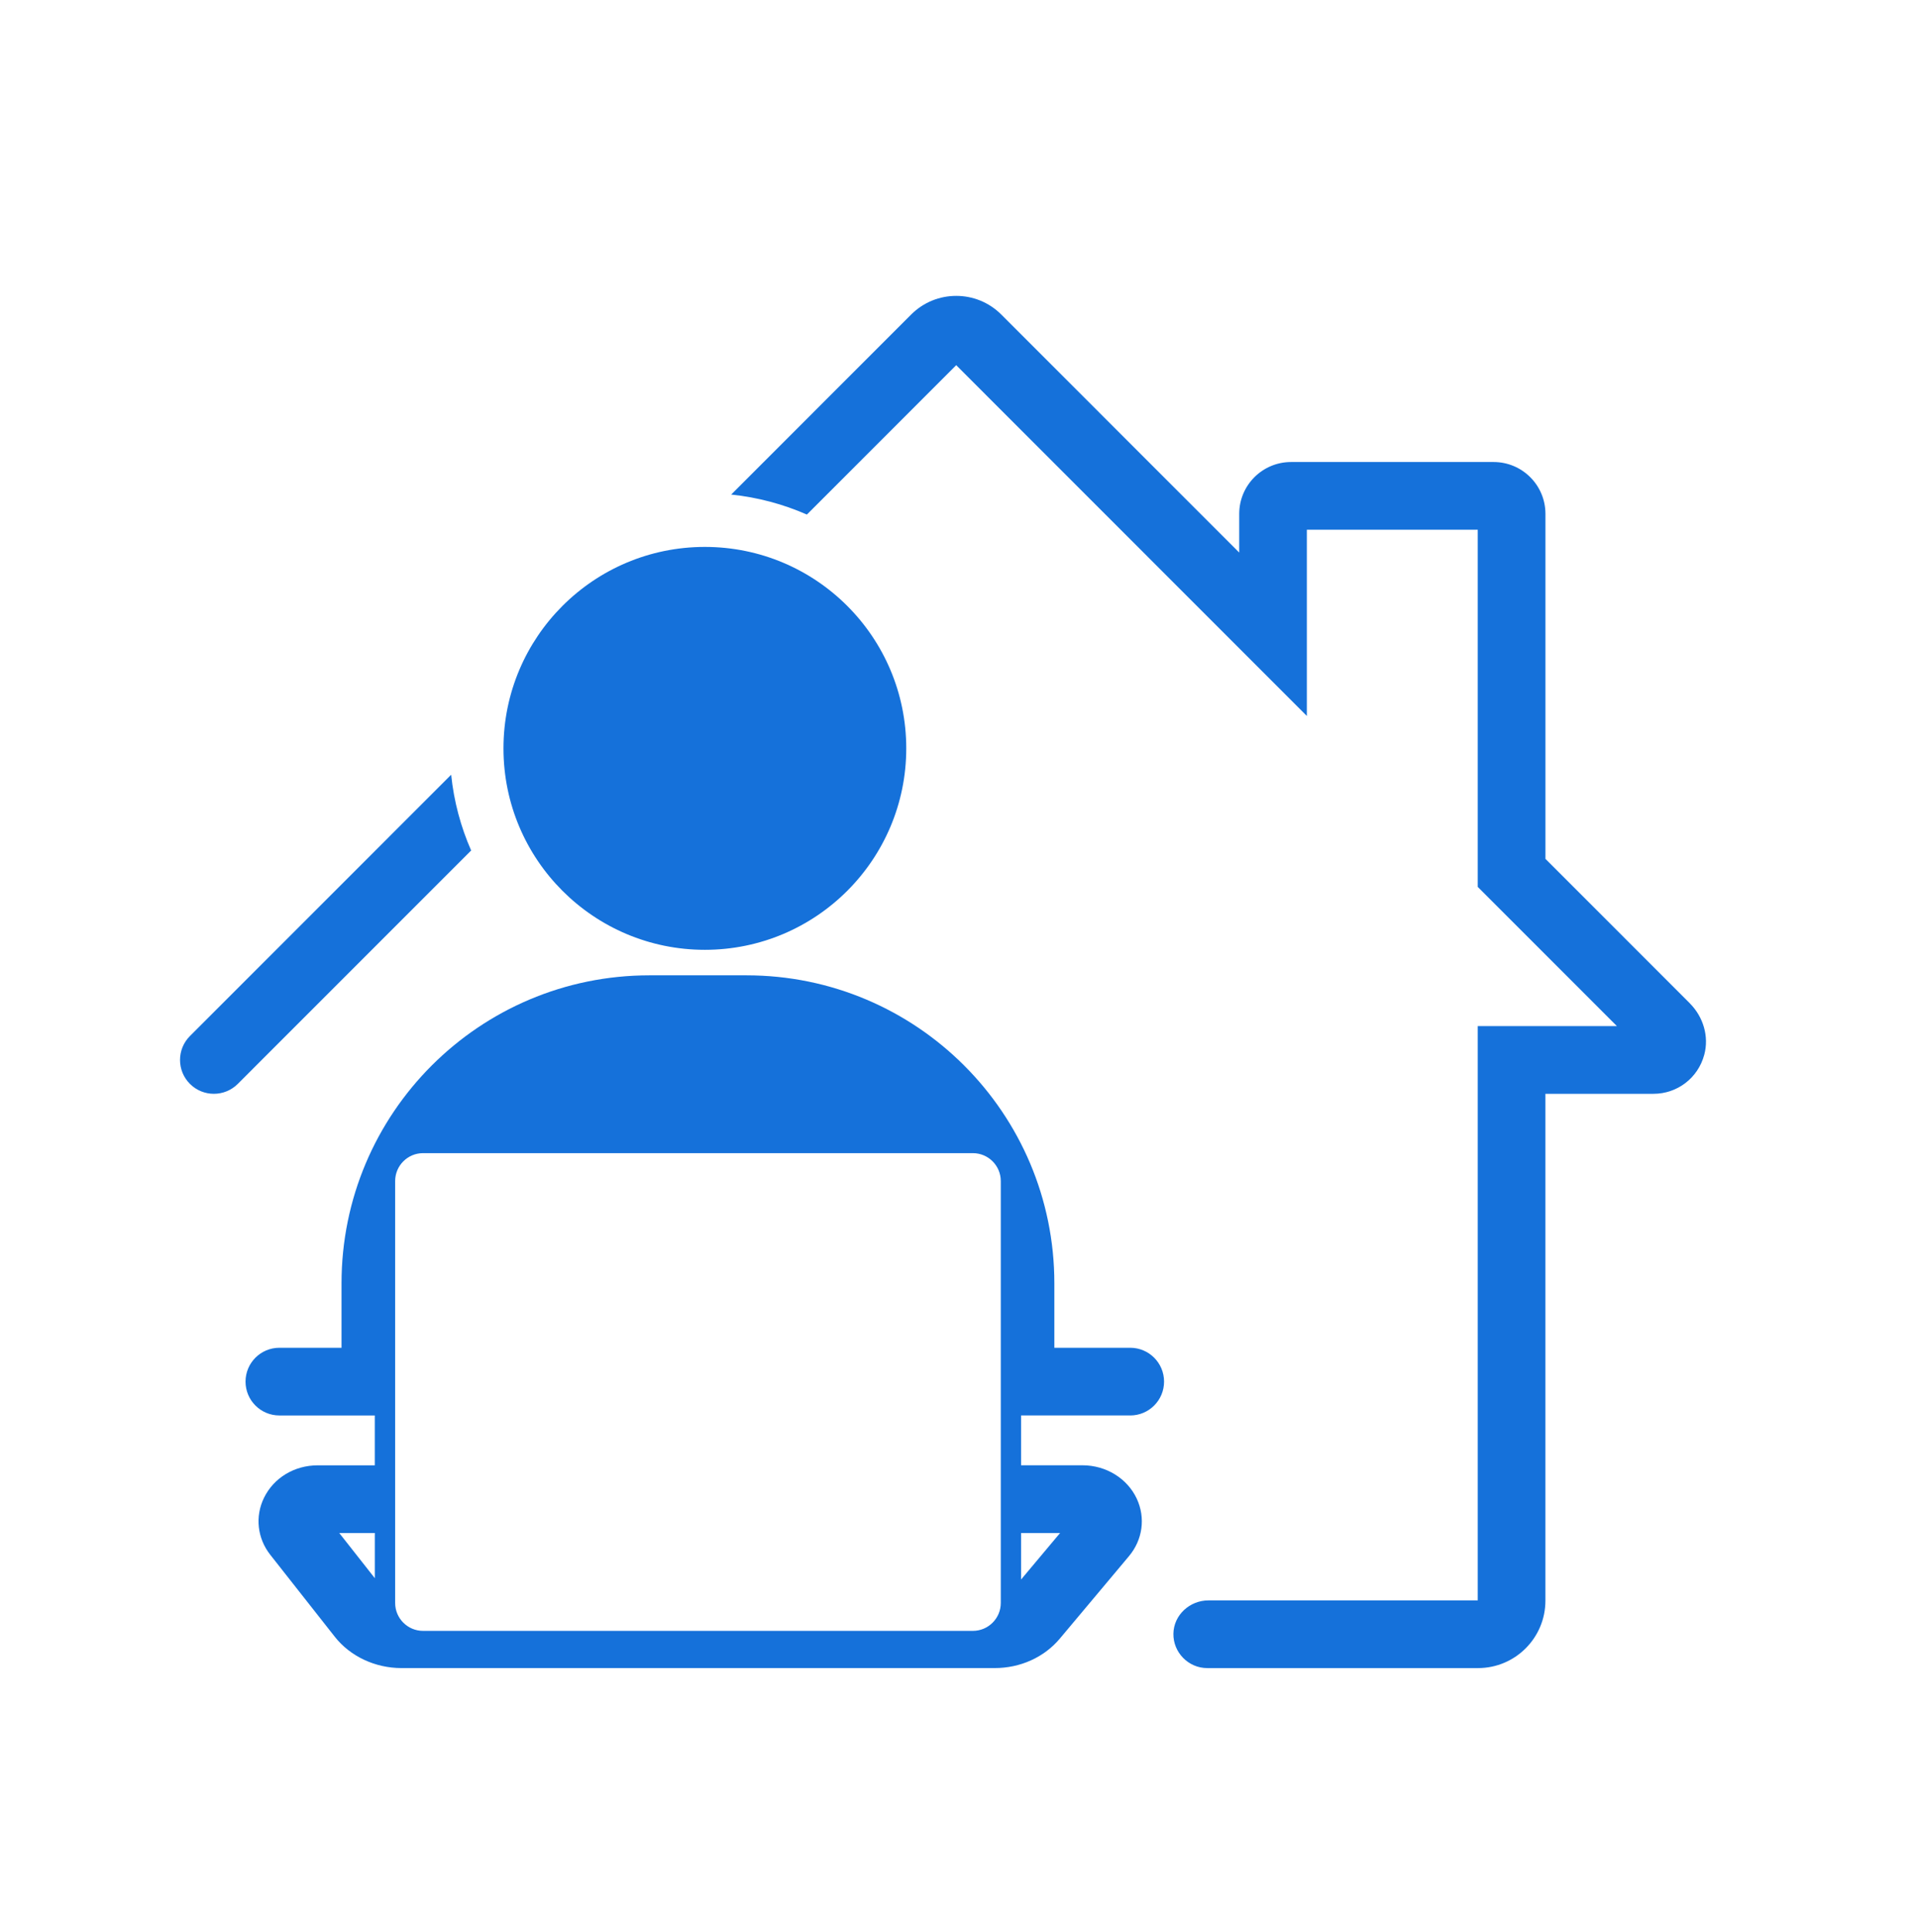 <svg width="140" height="141" viewBox="0 0 140 141" fill="none" xmlns="http://www.w3.org/2000/svg">
<path d="M51.45 69.323C59.569 69.323 66.15 62.74 66.15 54.62C66.15 46.5 59.569 39.917 51.45 39.917C43.331 39.917 36.75 46.5 36.75 54.62C36.75 62.74 43.331 69.323 51.45 69.323Z" fill="#1571DA"/>
<path d="M82.499 103.308C83.862 103.308 84.968 102.201 84.968 100.838C84.968 99.474 83.862 98.368 82.499 98.368H76.96V93.663C76.96 81.248 66.898 71.185 54.486 71.185H47.403C34.991 71.185 24.929 81.248 24.929 93.663V98.368H20.391C19.028 98.368 17.922 99.474 17.922 100.838C17.922 102.201 19.028 103.308 20.391 103.308H27.357V106.947H23.199C21.486 106.947 19.978 107.86 19.265 109.328C18.605 110.688 18.783 112.277 19.727 113.476L24.437 119.459C25.563 120.892 27.385 121.745 29.307 121.745H72.599C74.478 121.745 76.213 120.961 77.361 119.593L82.408 113.575C83.408 112.381 83.625 110.777 82.977 109.384C82.286 107.904 80.733 106.945 79.018 106.945H74.531V103.306H82.499V103.308ZM27.359 115.185L24.763 111.887H27.359V115.185ZM73.05 116.991C73.05 118.117 72.137 119.03 71.011 119.03H30.881C29.756 119.03 28.843 118.117 28.843 116.991V86.202C28.843 85.076 29.756 84.163 30.881 84.163H71.011C72.137 84.163 73.05 85.076 73.05 86.202V116.991ZM77.378 111.887L74.531 115.282V111.887H77.378Z" fill="#1571DA"/>
<path d="M123.347 73.228L112.806 62.685V37.505C112.806 35.415 111.113 33.721 109.023 33.721H94.237C92.147 33.721 90.454 35.415 90.454 37.505V40.329L73.083 22.954C71.272 21.142 68.322 21.142 66.51 22.954L53.371 36.096C55.317 36.298 57.174 36.8 58.897 37.555L69.796 26.653L95.391 52.256V38.663H107.865V64.732L118.023 74.892H107.865V116.806H88.208C86.845 116.806 85.671 117.873 85.65 119.236C85.628 120.6 86.742 121.746 88.119 121.746H107.883C110.601 121.746 112.804 119.543 112.804 116.824V79.832H120.694C122.417 79.832 123.938 78.692 124.398 76.985C124.76 75.643 124.325 74.21 123.343 73.228H123.347Z" fill="#1571DA"/>
<path d="M32.93 56.546L13.864 75.616C12.9 76.58 12.9 78.145 13.864 79.109C14.828 80.073 16.392 80.073 17.357 79.109L34.39 62.073C33.635 60.35 33.131 58.492 32.932 56.546H32.93Z" fill="#1571DA"/>
</svg>
